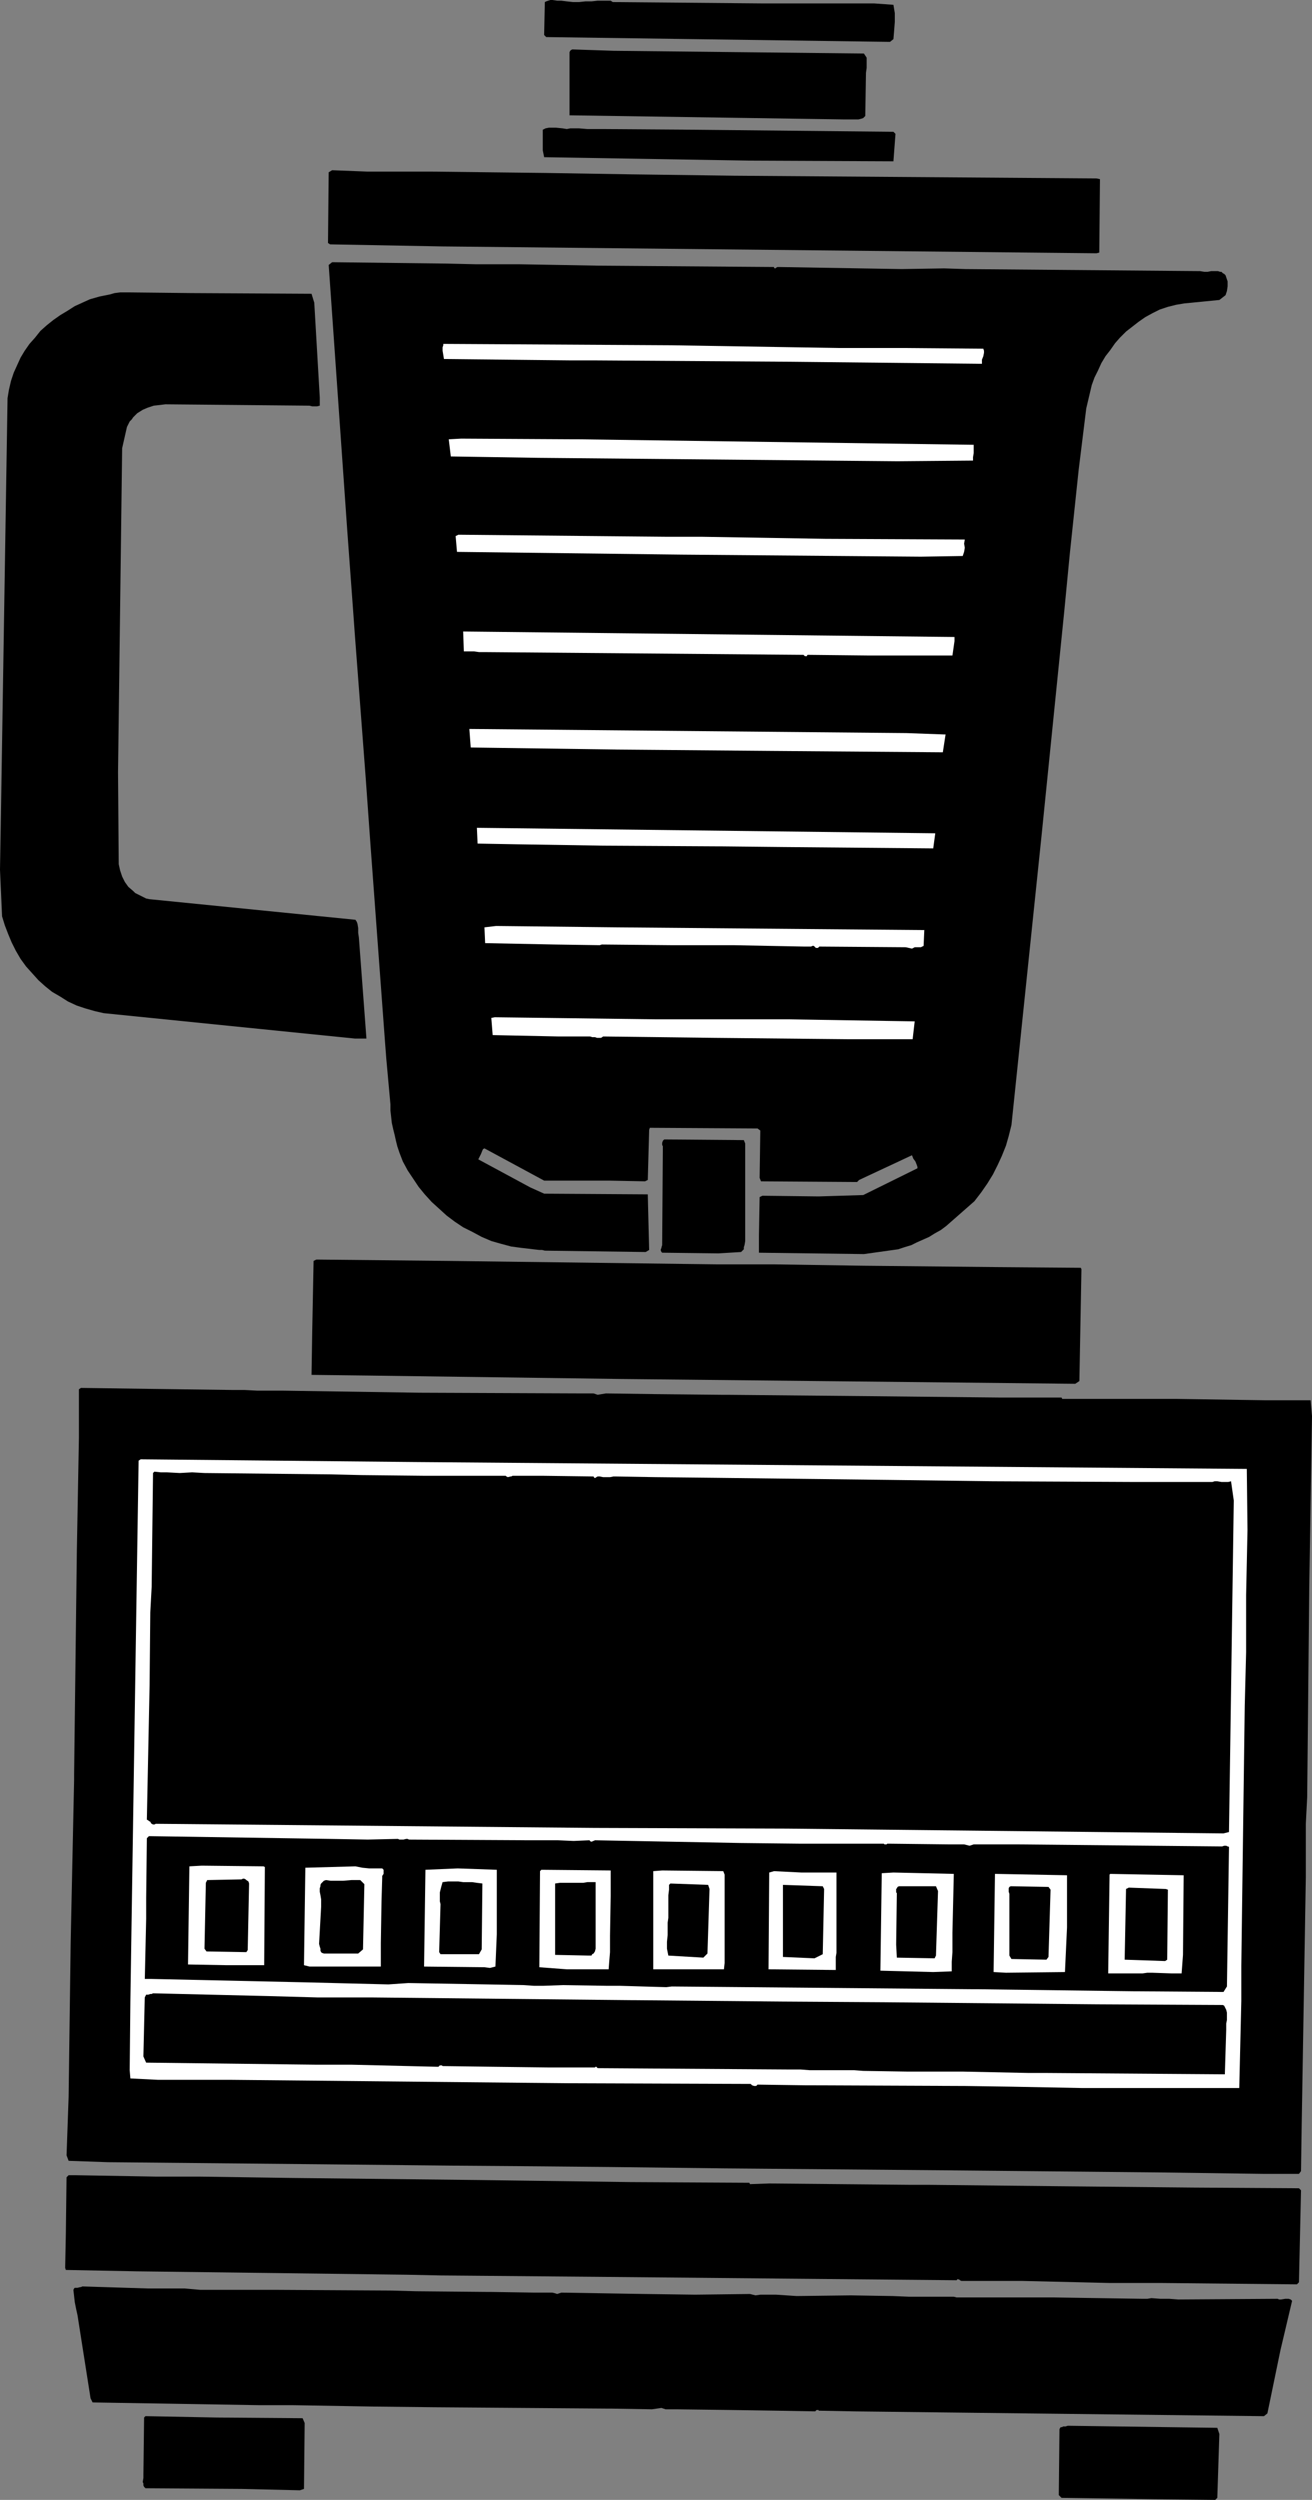 <?xml version="1.0" encoding="UTF-8" standalone="no"?>
<svg
   version="1.0"
   width="81.733mm"
   height="155.711mm"
   id="svg43"
   sodipodi:docname="Blender 11.wmf"
   xmlns:inkscape="http://www.inkscape.org/namespaces/inkscape"
   xmlns:sodipodi="http://sodipodi.sourceforge.net/DTD/sodipodi-0.dtd"
   xmlns="http://www.w3.org/2000/svg"
   xmlns:svg="http://www.w3.org/2000/svg">
  <rect width="100%" height="100%" fill="#808080" stroke="none"/>
  <sodipodi:namedview
     id="namedview43"
     pagecolor="#ffffff"
     bordercolor="#000000"
     borderopacity="0.25"
     inkscape:showpageshadow="2"
     inkscape:pageopacity="0.0"
     inkscape:pagecheckerboard="0"
     inkscape:deskcolor="#d1d1d1"
     inkscape:document-units="mm" />
  <defs
     id="defs1">
    <pattern
       id="WMFhbasepattern"
       patternUnits="userSpaceOnUse"
       width="6"
       height="6"
       x="0"
       y="0" />
  </defs>
  <path
     style="fill:#000000;fill-opacity:1;fill-rule:evenodd;stroke:none"
     d="m 143.792,0.162 0.485,0.323 35.383,0.323 h 26.173 l 4.524,0.323 0.162,0.97 0.162,0.97 v 1.131 0.97 l -0.162,2.101 -0.162,1.939 -0.808,0.646 -80.944,-1.131 -0.485,-0.485 0.162,-7.756 0.323,-0.162 0.485,-0.162 L 129.575,0 h 0.485 l 1.131,0.162 h 0.485 0.485 l 1.293,0.162 1.454,0.162 h 1.454 l 1.454,-0.162 h 1.454 l 1.454,-0.162 h 1.454 z"
     id="path1" />
  <path
     style="fill:#000000;fill-opacity:1;fill-rule:evenodd;stroke:none"
     d="m 203.409,12.604 0.323,0.485 0.323,0.485 v 0.646 0.646 1.131 l -0.162,1.131 -0.162,10.18 -0.485,0.485 -0.485,0.162 -0.646,0.162 h -0.646 -1.293 -0.646 -0.646 L 134.098,27.147 V 13.412 13.089 12.443 12.281 l 0.162,-0.323 0.162,-0.162 0.323,-0.162 9.694,0.323 z"
     id="path2" />
  <path
     style="fill:#000000;fill-opacity:1;fill-rule:evenodd;stroke:none"
     d="m 142.015,30.379 21.65,0.162 46.692,0.485 0.485,0.485 -0.485,6.464 -34.09,-0.162 -48.146,-0.808 -0.162,-0.808 -0.162,-0.808 v -0.808 -4.04 l 0.646,-0.323 0.808,-0.162 h 0.808 0.808 l 1.616,0.162 0.969,0.162 0.808,-0.162 h 1.131 0.969 l 1.939,0.162 h 2.747 z"
     id="path3" />
  <path
     style="fill:#000000;fill-opacity:1;fill-rule:evenodd;stroke:none"
     d="m 101.624,40.398 26.981,0.323 20.034,0.323 24.235,0.323 85.306,0.646 0.808,0.162 -0.162,17.29 -0.646,0.162 -154.132,-1.616 -26.335,-0.485 -0.485,-0.323 0.162,-16.644 0.808,-0.485 8.24,0.323 z"
     id="path4" />
  <path
     style="fill:#000000;fill-opacity:1;fill-rule:evenodd;stroke:none"
     d="m 112.126,62.213 h 10.179 l 18.418,0.323 41.522,0.323 v 0.162 l 0.162,0.162 h 0.162 l 0.162,-0.162 0.323,-0.162 h 0.162 0.162 l 28.92,0.485 10.017,-0.162 5.008,0.162 55.255,0.485 0.969,0.162 h 0.808 l 0.808,-0.162 h 0.808 0.808 l 0.485,0.162 h 0.323 l 0.323,0.323 0.323,0.162 0.323,0.323 0.162,0.485 0.162,0.485 0.162,0.485 v 1.131 l -0.162,1.131 -0.323,0.97 -1.454,1.131 -8.24,0.808 -1.939,0.323 -1.939,0.485 -1.939,0.646 -1.616,0.808 -1.777,0.97 -1.616,1.131 -1.454,1.131 -1.454,1.131 -1.454,1.454 -1.131,1.293 -1.131,1.616 -1.131,1.454 -0.969,1.616 -0.808,1.778 -0.808,1.616 -0.646,1.778 -1.293,5.494 -1.777,14.382 -2.1,19.876 -1.293,13.412 -5.332,52.679 -7.109,68.353 -0.646,2.585 -0.646,2.262 -0.969,2.424 -0.969,2.101 -1.131,2.262 -1.293,2.101 -1.454,2.101 -1.616,2.101 -6.624,5.817 -1.293,0.97 -1.454,0.808 -1.293,0.808 -1.454,0.646 -1.454,0.646 -1.293,0.646 -1.616,0.485 -1.454,0.485 -8.078,1.131 -24.719,-0.323 v -4.04 l 0.162,-9.049 0.646,-0.323 13.248,0.162 10.502,-0.323 12.764,-6.302 v -0.323 l -0.162,-0.485 -0.323,-0.808 -0.485,-0.646 -0.323,-0.808 -12.44,5.817 -0.485,0.485 -22.619,-0.162 -0.323,-0.808 0.162,-11.15 -0.646,-0.485 -25.366,-0.162 -0.162,0.485 -0.323,11.796 -0.646,0.323 -8.24,-0.162 h -15.51 l -14.056,-7.595 v 0 l -0.323,0.162 -0.162,0.323 -0.323,0.808 -0.162,0.323 -0.162,0.323 -0.323,0.646 12.279,6.625 3.231,1.454 24.396,0.162 0.323,13.089 -0.808,0.485 -23.75,-0.323 -0.646,-0.162 h -0.646 l -1.454,-0.162 -1.293,-0.162 -1.454,-0.162 -2.423,-0.323 -2.423,-0.646 -2.262,-0.646 -2.262,-0.97 -2.1,-1.131 -2.262,-1.131 -1.939,-1.293 -1.939,-1.454 -1.777,-1.616 -1.777,-1.616 -1.616,-1.778 -1.454,-1.778 -1.293,-1.939 -1.293,-1.939 -1.131,-2.101 -0.808,-2.101 -0.485,-1.454 -0.323,-1.293 -0.323,-1.454 -0.323,-1.293 -0.323,-1.454 -0.162,-1.454 -0.162,-1.454 v -1.454 l -0.969,-10.665 -0.323,-4.201 -3.393,-46.053 -1.131,-15.836 -2.585,-34.096 -0.323,-4.525 -1.454,-19.876 -4.362,-62.374 0.808,-0.646 26.981,0.323 z"
     id="path5" />
  <path
     style="fill:#000000;fill-opacity:1;fill-rule:evenodd;stroke:none"
     d="m 73.35,69.161 0.646,2.101 1.293,22.3 v 1.939 l -0.646,0.162 h -0.485 -0.646 l -0.646,-0.162 -33.928,-0.323 -1.293,0.162 -1.454,0.162 -1.454,0.485 -1.131,0.485 -1.293,0.808 -0.969,0.97 -0.323,0.485 -0.485,0.485 -0.323,0.646 -0.323,0.646 -1.131,5.009 -0.969,76.271 0.162,21.653 0.323,1.454 0.485,1.454 0.646,1.293 0.808,1.131 1.131,0.97 0.485,0.485 0.646,0.323 0.646,0.323 0.646,0.323 0.646,0.323 0.808,0.162 48.469,4.848 0.323,0.485 0.162,0.485 0.162,0.97 v 1.131 l 0.162,1.131 1.777,23.754 h -2.747 l -59.133,-5.979 -2.1,-0.485 -2.262,-0.646 -1.939,-0.646 -2.1,-0.97 -1.777,-1.131 -1.939,-1.131 -1.616,-1.293 -1.616,-1.454 -1.454,-1.616 -1.454,-1.616 -1.293,-1.778 L 3.716,223.804 2.747,221.865 1.939,219.926 1.131,217.825 0.485,215.724 0,204.736 0.162,195.364 1.777,93.723 2.1,91.784 2.585,89.683 3.231,87.744 4.039,85.966 4.847,84.189 5.816,82.573 6.947,80.957 8.24,79.503 9.532,77.887 10.986,76.594 l 1.616,-1.293 1.616,-1.131 1.616,-0.97 1.777,-1.131 1.777,-0.808 1.777,-0.808 2.262,-0.646 2.423,-0.485 1.131,-0.323 1.293,-0.162 h 1.131 1.293 l 14.379,0.162 z"
     id="path6" />
  <path
     style="fill:#ffffff;fill-opacity:1;fill-rule:evenodd;stroke:none"
     d="m 197.593,81.927 h 15.51 l 18.418,0.162 0.162,0.485 v 0.485 l -0.162,0.808 -0.323,0.808 v 0.97 l -45.238,-0.485 -46.207,-0.323 h -5.655 l -29.566,-0.323 -0.323,-1.939 v -0.808 l 0.162,-0.485 V 80.957 l 53.639,0.323 z"
     id="path7" />
  <path
     style="fill:#ffffff;fill-opacity:1;fill-rule:evenodd;stroke:none"
     d="m 136.36,103.418 92.899,1.293 v 0.808 1.131 l -0.162,0.97 v 0.808 l -17.772,0.162 -84.498,-0.808 -20.519,-0.323 h -0.162 l -0.485,-4.04 2.908,-0.162 26.82,0.162 z"
     id="path8" />
  <path
     style="fill:#ffffff;fill-opacity:1;fill-rule:evenodd;stroke:none"
     d="m 165.119,126.364 29.243,0.485 32.798,0.162 -0.162,0.97 0.162,0.97 -0.162,0.97 -0.162,0.485 -0.162,0.485 -9.855,0.162 -56.224,-0.485 -52.993,-0.646 -0.323,-3.717 0.646,-0.323 49.277,0.485 z"
     id="path9" />
  <path
     style="fill:#ffffff;fill-opacity:1;fill-rule:evenodd;stroke:none"
     d="m 224.736,149.957 v 0.97 l -0.162,1.131 -0.323,2.262 h -19.388 l -14.702,-0.162 -0.162,0.162 v 0.162 h -0.162 -0.323 l -0.323,-0.323 h -0.162 -0.323 l -74.804,-0.646 h -0.485 -0.646 l -1.131,-0.162 h -1.293 -1.131 l -0.162,-4.686 z"
     id="path10" />
  <path
     style="fill:#ffffff;fill-opacity:1;fill-rule:evenodd;stroke:none"
     d="m 222.312,172.903 h 0.323 l -0.646,4.201 -40.068,-0.323 -36.514,-0.323 -34.575,-0.485 -0.323,-4.363 h 0.485 l 102.432,0.97 z"
     id="path11" />
  <path
     style="fill:#ffffff;fill-opacity:1;fill-rule:evenodd;stroke:none"
     d="m 219.727,199.727 -35.383,-0.323 -14.702,-0.162 h -0.969 l -26.658,-0.162 -20.519,-0.323 -9.048,-0.162 -0.162,-3.717 107.925,1.293 z"
     id="path12" />
  <path
     style="fill:#ffffff;fill-opacity:1;fill-rule:evenodd;stroke:none"
     d="m 217.627,218.956 -0.162,3.717 -0.323,0.162 -0.323,0.162 h -0.646 -0.808 l -0.323,0.162 -0.323,0.162 -1.454,-0.323 -20.357,-0.162 -0.323,0.323 h -0.162 -0.323 l -0.162,-0.162 -0.323,-0.323 h -0.323 l -0.323,0.162 h -1.616 l -16.641,-0.323 h -14.702 l -16.318,-0.162 -0.485,0.162 -10.663,-0.162 -16.318,-0.323 -0.162,-3.717 2.747,-0.323 28.435,0.323 z"
     id="path13" />
  <path
     style="fill:#ffffff;fill-opacity:1;fill-rule:evenodd;stroke:none"
     d="m 185.476,239.963 29.889,0.485 -0.485,4.201 h -15.187 l -31.505,-0.323 -13.087,-0.162 -13.087,-0.162 -0.485,0.323 h -0.485 -0.485 l -0.485,-0.162 h -0.646 l -0.485,-0.162 h -0.485 -0.646 -6.301 l -15.51,-0.323 -0.323,-4.04 0.808,-0.162 37.483,0.485 z"
     id="path14" />
  <path
     style="fill:#000000;fill-opacity:1;fill-rule:evenodd;stroke:none"
     d="m 175.459,269.211 v 21.815 1.131 l -0.162,0.97 -0.162,0.485 v 0.485 l -0.323,0.323 -0.323,0.323 -5.332,0.323 -13.248,-0.162 -0.162,-0.162 -0.162,-0.323 v -0.162 -0.162 l 0.162,-0.323 v -0.162 l 0.162,-0.485 v 0 l 0.162,-23.269 -0.162,-0.323 v -0.485 l 0.162,-0.485 0.323,-0.323 18.741,0.162 z"
     id="path15" />
  <path
     style="fill:#000000;fill-opacity:1;fill-rule:evenodd;stroke:none"
     d="m 168.835,297.651 h 13.41 l 21.165,0.323 31.505,0.323 19.549,0.162 0.162,0.323 -0.485,26.339 -0.969,0.646 -106.794,-1.131 -59.617,-0.808 -13.41,-0.162 0.162,-10.18 0.323,-16.644 0.646,-0.323 31.02,0.323 z"
     id="path16" />
  <path
     style="fill:#000000;fill-opacity:1;fill-rule:evenodd;stroke:none"
     d="m 54.609,327.222 h 1.454 1.454 l 3.07,0.162 h 3.07 3.07 l 32.151,0.485 37.644,0.162 h 2.262 0.969 l 0.485,0.162 0.485,0.162 1.939,-0.323 11.471,0.162 15.672,0.162 h 1.293 l 33.605,0.323 30.697,0.323 h 14.541 l 0.162,0.323 h 26.981 l 21.003,0.323 h 10.502 l 0.323,3.717 -0.646,40.398 -0.485,49.285 -0.323,6.302 v 12.604 l -0.969,58.173 -0.162,10.988 -0.485,0.646 h -8.401 l -23.427,-0.323 -48.469,-0.485 -54.932,-0.485 -27.143,-0.323 -16.641,-0.162 -20.68,-0.162 -31.182,-0.323 -49.6,-0.485 -9.209,-0.323 -0.485,-1.293 0.485,-13.735 0.485,-36.358 0.808,-38.297 v -1.293 l 0.646,-52.679 0.485,-26.501 v -11.473 l 0.485,-0.323 23.427,0.323 z"
     id="path17" />
  <path
     style="fill:#ffffff;fill-opacity:1;fill-rule:evenodd;stroke:none"
     d="m 293.562,345.805 0.162,14.382 -0.323,15.351 v 13.412 l -0.323,12.604 -0.646,48.639 -0.162,12.604 v 8.241 l -0.485,20.522 h -36.837 l -16.803,-0.323 -10.825,-0.162 -36.514,-0.162 h -1.131 l -11.309,-0.162 v 0 l -0.162,0.162 -0.162,0.162 h -0.485 l -0.485,-0.162 -0.323,-0.323 -43.138,-0.162 -79.49,-0.808 H 37.16 l -6.463,-0.323 -0.162,-1.939 0.162,-16.159 1.293,-85.159 0.646,-42.175 0.485,-0.323 64.787,0.646 z"
     id="path18" />
  <path
     style="fill:#000000;fill-opacity:1;fill-rule:evenodd;stroke:none"
     d="m 48.146,346.775 30.051,0.323 6.947,0.162 14.702,0.162 h 10.663 8.563 l 0.162,0.162 0.323,0.162 0.646,-0.162 h 0.162 l 0.323,-0.162 h 0.162 0.323 6.624 l 11.956,0.162 0.162,0.323 h 0.162 0.162 l 0.162,-0.162 0.323,-0.162 h 0.162 0.323 l 0.808,0.162 h 0.808 0.808 l 0.808,-0.162 10.017,0.162 14.541,0.162 40.391,0.485 24.396,0.323 32.313,0.162 h 19.388 l 0.485,-0.162 h 0.646 l 0.969,0.162 h 1.131 0.485 l 0.646,-0.162 0.646,4.525 -0.808,56.234 -0.323,21.815 -1.293,0.323 -102.755,-1.131 -45.238,-0.162 -103.401,-0.97 -0.323,0.162 h -0.323 l -0.323,-0.162 -0.162,-0.162 -0.162,-0.323 -0.323,-0.162 -0.162,-0.162 -0.323,-0.162 0.646,-31.672 0.162,-17.129 0.323,-5.979 0.323,-26.824 0.323,-0.323 1.454,0.162 h 1.454 l 3.07,0.162 2.908,-0.162 z"
     id="path19" />
  <path
     style="fill:#000000;fill-opacity:1;fill-rule:evenodd;stroke:none"
     d="m 86.598,433.064 7.109,-0.162 0.323,0.162 h 0.323 0.646 l 0.646,-0.162 h 0.323 l 0.323,0.162 27.789,0.162 h 3.554 3.716 l 3.716,0.162 3.716,-0.162 0.162,0.162 0.162,0.162 h 0.323 l 0.162,-0.162 h 0.162 l 0.323,-0.162 34.252,0.646 14.056,0.162 h 1.131 1.293 2.585 14.702 l 0.162,0.162 h 0.162 0.323 l 0.162,-0.162 h 0.323 0.162 0.162 l 13.733,0.162 h 1.293 1.131 1.293 l 1.293,0.323 0.969,-0.323 h 10.179 l 48.308,0.485 0.485,-0.162 h 0.485 l 0.323,0.162 h 0.162 l 0.162,0.162 -0.485,32.803 -0.808,1.293 -20.519,-0.162 h -0.646 l -36.837,-0.485 h -1.293 l -70.604,-0.646 -1.293,0.162 -10.986,-0.323 h -3.07 l -10.34,-0.162 -4.524,0.162 h -2.262 l -2.423,-0.162 -8.563,-0.162 -18.58,-0.323 -4.685,0.323 -19.388,-0.485 -36.675,-0.808 h -1.293 l 0.323,-14.22 v -4.848 l 0.162,-14.058 0.485,-0.485 42.491,0.646 z"
     id="path20" />
  <path
     style="fill:#ffffff;fill-opacity:1;fill-rule:evenodd;stroke:none"
     d="m 62.364,439.528 -0.162,23.108 H 53.316 l -8.724,-0.162 h -0.323 l 0.323,-23.108 2.908,-0.162 14.541,0.162 z"
     id="path21" />
  <path
     style="fill:#ffffff;fill-opacity:1;fill-rule:evenodd;stroke:none"
     d="m 89.991,439.851 0.323,0.323 v 0.323 0.323 0.323 l -0.323,0.485 v 0.485 l -0.162,5.494 -0.162,9.857 v 5.494 H 72.865 l -1.293,-0.323 0.323,-22.946 11.794,-0.323 1.616,0.323 1.616,0.162 z"
     id="path22" />
  <path
     style="fill:#ffffff;fill-opacity:1;fill-rule:evenodd;stroke:none"
     d="m 116.973,455.364 -0.323,7.595 -0.646,0.162 -0.646,0.162 -1.293,-0.162 -14.218,-0.162 0.323,-22.784 7.594,-0.323 9.209,0.323 z"
     id="path23" />
  <path
     style="fill:#ffffff;fill-opacity:1;fill-rule:evenodd;stroke:none"
     d="m 143.792,446.315 -0.162,9.372 v 1.939 1.939 l -0.162,1.939 -0.162,2.101 h -9.855 l -6.463,-0.485 0.162,-22.623 0.323,-0.323 16.318,0.162 z"
     id="path24" />
  <path
     style="fill:#ffffff;fill-opacity:1;fill-rule:evenodd;stroke:none"
     d="m 170.612,441.305 v 20.845 l -0.162,1.454 h -16.641 v -16.321 -6.787 l 2.1,-0.162 14.379,0.162 z"
     id="path25" />
  <path
     style="fill:#ffffff;fill-opacity:1;fill-rule:evenodd;stroke:none"
     d="m 196.947,440.821 v 18.906 l -0.162,0.97 v 0.97 1.131 0.97 l -15.833,-0.162 0.162,-22.784 1.131,-0.323 6.463,0.323 z"
     id="path26" />
  <path
     style="fill:#ffffff;fill-opacity:1;fill-rule:evenodd;stroke:none"
     d="m 224.251,455.041 v 2.262 2.262 l -0.162,2.262 v 2.262 l -4.362,0.162 -12.44,-0.323 0.323,-22.946 2.747,-0.162 14.218,0.323 z"
     id="path27" />
  <path
     style="fill:#ffffff;fill-opacity:1;fill-rule:evenodd;stroke:none"
     d="m 251.232,451.97 v 1.778 l -0.485,10.503 -13.895,0.162 -2.908,-0.162 0.323,-23.108 h 0.162 l 16.803,0.323 z"
     id="path28" />
  <path
     style="fill:#ffffff;fill-opacity:1;fill-rule:evenodd;stroke:none"
     d="m 278.537,460.212 -0.323,4.363 h -2.262 l -4.685,-0.162 h -1.131 l -1.131,0.162 h -8.078 l 0.323,-23.269 0.162,-0.162 17.287,0.323 z"
     id="path29" />
  <path
     style="fill:#000000;fill-opacity:1;fill-rule:evenodd;stroke:none"
     d="m 58.648,443.406 -0.323,15.674 -0.323,0.485 -9.371,-0.162 -0.485,-0.646 0.323,-15.513 0.323,-0.646 8.078,-0.162 v 0 l 0.323,-0.162 h 0.323 l 0.323,0.162 0.162,0.162 0.485,0.323 z"
     id="path30" />
  <path
     style="fill:#000000;fill-opacity:1;fill-rule:evenodd;stroke:none"
     d="m 85.791,443.568 -0.323,15.351 -1.131,0.97 h -8.078 l -0.485,-0.162 -0.162,-0.162 -0.162,-0.323 v -0.323 -0.162 l -0.162,-0.485 -0.162,-0.646 0.485,-8.726 v -0.808 -0.97 l -0.162,-0.97 -0.162,-0.808 v -0.808 l 0.162,-0.485 v -0.323 l 0.162,-0.323 0.323,-0.323 0.323,-0.323 0.485,-0.162 1.131,0.162 h 0.969 1.939 l 1.939,-0.162 h 2.1 z"
     id="path31" />
  <path
     style="fill:#000000;fill-opacity:1;fill-rule:evenodd;stroke:none"
     d="m 113.58,443.406 -0.162,15.513 -0.646,1.131 h -9.048 l -0.323,-0.485 0.323,-11.311 -0.162,-0.646 v -0.646 -1.454 l 0.323,-1.293 0.323,-1.131 1.293,-0.162 h 2.423 l 1.131,0.162 h 2.1 l 1.131,0.162 z"
     id="path32" />
  <path
     style="fill:#000000;fill-opacity:1;fill-rule:evenodd;stroke:none"
     d="m 140.238,458.757 -0.162,0.646 -0.323,0.485 -0.323,0.162 -0.162,0.323 h -0.162 -0.485 l -7.917,-0.162 v -11.796 -5.009 l 1.131,-0.162 h 0.969 4.524 l 0.969,-0.162 h 1.131 0.808 z"
     id="path33" />
  <path
     style="fill:#000000;fill-opacity:1;fill-rule:evenodd;stroke:none"
     d="m 167.057,444.699 -0.485,15.19 -0.969,0.97 -8.24,-0.485 -0.162,-0.808 -0.162,-0.808 v -1.616 l 0.162,-1.616 v -1.778 -1.131 l 0.162,-1.131 v -2.747 -2.585 l 0.162,-1.293 v -1.131 l 0.323,-0.323 8.886,0.323 z"
     id="path34" />
  <path
     style="fill:#000000;fill-opacity:1;fill-rule:evenodd;stroke:none"
     d="m 194.039,444.699 -0.323,15.351 -1.939,0.97 -7.432,-0.323 v -16.967 l 9.371,0.323 z"
     id="path35" />
  <path
     style="fill:#000000;fill-opacity:1;fill-rule:evenodd;stroke:none"
     d="m 220.858,445.184 -0.485,15.19 -0.323,0.646 -8.886,-0.162 -0.162,-3.07 0.162,-12.119 -0.162,-0.162 v -0.485 -0.323 l 0.162,-0.162 0.162,-0.323 0.323,-0.162 h 0.323 0.323 8.078 z"
     id="path36" />
  <path
     style="fill:#000000;fill-opacity:1;fill-rule:evenodd;stroke:none"
     d="m 247.355,444.86 -0.485,15.836 -0.485,0.646 -8.24,-0.162 -0.485,-0.808 v -14.543 l -0.162,-0.485 v -0.485 -0.162 -0.162 l 0.162,-0.323 0.323,-0.162 8.886,0.162 z"
     id="path37" />
  <path
     style="fill:#000000;fill-opacity:1;fill-rule:evenodd;stroke:none"
     d="m 274.982,444.86 -0.162,16.482 -0.485,0.323 -9.532,-0.323 0.162,-8.241 0.162,-8.403 0.646,-0.323 8.724,0.323 z"
     id="path38" />
  <path
     style="fill:#000000;fill-opacity:1;fill-rule:evenodd;stroke:none"
     d="m 74.804,470.23 h 12.764 l 61.556,0.646 h 0.646 l 34.413,0.323 23.912,0.162 50.246,0.485 29.566,0.162 0.323,0.162 0.162,0.323 0.162,0.323 0.162,0.323 0.162,0.646 v 0.808 0.97 l -0.162,0.808 v 0.808 0.646 l -0.323,10.503 -42.491,-0.323 h -3.878 l -15.51,-0.323 H 213.426 l -10.179,-0.162 -2.1,-0.162 h -2.1 -4.201 -4.201 l -2.1,-0.162 h -2.262 l -45.561,-0.323 -0.162,-0.162 -0.162,-0.162 h -0.162 l -0.162,0.162 v 0 h -0.162 -10.986 l -12.925,-0.162 -11.794,-0.162 -0.162,-0.162 h -0.162 -0.323 l -0.323,0.323 h -0.162 -0.323 l -20.034,-0.485 h -8.401 l -39.906,-0.485 -0.646,-1.454 0.323,-13.897 0.162,-0.323 0.162,-0.323 h 0.162 0.323 l 0.485,-0.162 h 0.323 l 0.323,-0.162 26.981,0.646 z"
     id="path39" />
  <path
     style="fill:#000000;fill-opacity:1;fill-rule:evenodd;stroke:none"
     d="m 46.207,512.405 h 0.646 l 22.134,0.323 43.622,0.485 11.956,0.162 23.912,0.323 27.951,0.162 0.162,0.323 4.524,-0.162 33.282,0.323 h 4.362 l 30.213,0.323 32.151,0.323 24.719,0.162 0.485,0.485 -0.485,21.653 -0.485,0.485 -31.667,-0.323 h -1.777 -10.502 l -20.68,-0.485 h -13.895 -0.323 -0.162 l -0.323,-0.162 -0.162,-0.162 h -0.162 l -0.162,-0.162 -0.162,0.162 -0.162,0.162 -84.983,-0.808 -36.514,-0.323 -7.755,-0.162 -63.818,-0.808 -16.641,-0.323 -0.162,-0.485 0.162,-8.08 0.162,-13.25 0.323,-0.323 0.162,-0.162 h 0.323 0.323 0.323 0.646 0.162 l 18.58,0.323 z"
     id="path40" />
  <path
     style="fill:#000000;fill-opacity:1;fill-rule:evenodd;stroke:none"
     d="m 43.461,538.745 3.716,0.323 h 18.418 l 26.335,0.162 5.978,0.162 16.48,0.162 h 0.969 l 10.502,0.162 h 1.293 0.808 1.454 0.646 l 0.646,0.162 0.485,0.162 0.969,-0.323 19.711,0.323 11.794,0.162 12.925,-0.162 1.293,0.323 1.131,-0.162 h 1.293 2.423 l 2.423,0.162 2.423,0.162 12.764,-0.162 9.855,0.162 3.878,0.162 h 10.502 l 0.646,0.162 h 22.781 l 21.003,0.323 h 1.131 l 0.969,-0.162 2.1,0.162 h 2.1 l 2.1,0.162 23.427,-0.162 0.323,0.162 h 0.485 l 0.969,-0.162 h 0.485 0.323 l 0.485,0.162 0.323,0.323 -2.747,11.635 -3.07,14.866 -0.808,0.646 -69.15,-0.808 -27.304,-0.323 -8.401,-0.162 v -0.162 h -0.162 -0.162 -0.162 l -0.162,0.162 -0.162,0.162 -9.048,-0.162 -10.986,-0.162 -12.44,-0.162 h -1.454 -0.485 -0.808 l -0.485,-0.162 -0.485,-0.162 -2.262,0.323 -9.371,-0.162 h -0.808 l -41.037,-0.323 -14.541,-0.162 -18.741,-0.323 h -7.917 l -39.26,-0.646 -0.485,-0.97 -3.07,-19.553 -0.323,-1.454 -0.323,-1.616 -0.162,-1.454 -0.162,-1.454 0.162,-0.323 0.162,-0.162 h 0.323 0.323 l 0.646,-0.162 h 0.162 l 0.323,-0.162 15.51,0.485 z"
     id="path41" />
  <path
     style="fill:#000000;fill-opacity:1;fill-rule:evenodd;stroke:none"
     d="m 71.25,569.286 0.485,1.131 -0.162,15.513 -0.969,0.323 -13.733,-0.323 -22.619,-0.162 -0.323,-0.323 -0.162,-0.323 v -0.485 l -0.162,-0.323 0.162,-0.97 v -0.808 l 0.162,-13.412 0.323,-0.323 16.803,0.323 z"
     id="path42" />
  <path
     style="fill:#000000;fill-opacity:1;fill-rule:evenodd;stroke:none"
     d="m 287.1,573.002 -0.485,15.028 -0.485,0.485 -14.541,-0.162 -21.65,-0.323 -0.646,-0.646 0.162,-15.513 0.162,-0.323 0.162,-0.162 h 0.323 l 0.162,-0.162 h 0.646 l 0.485,-0.162 35.221,0.485 z"
     id="path43" />
</svg>
